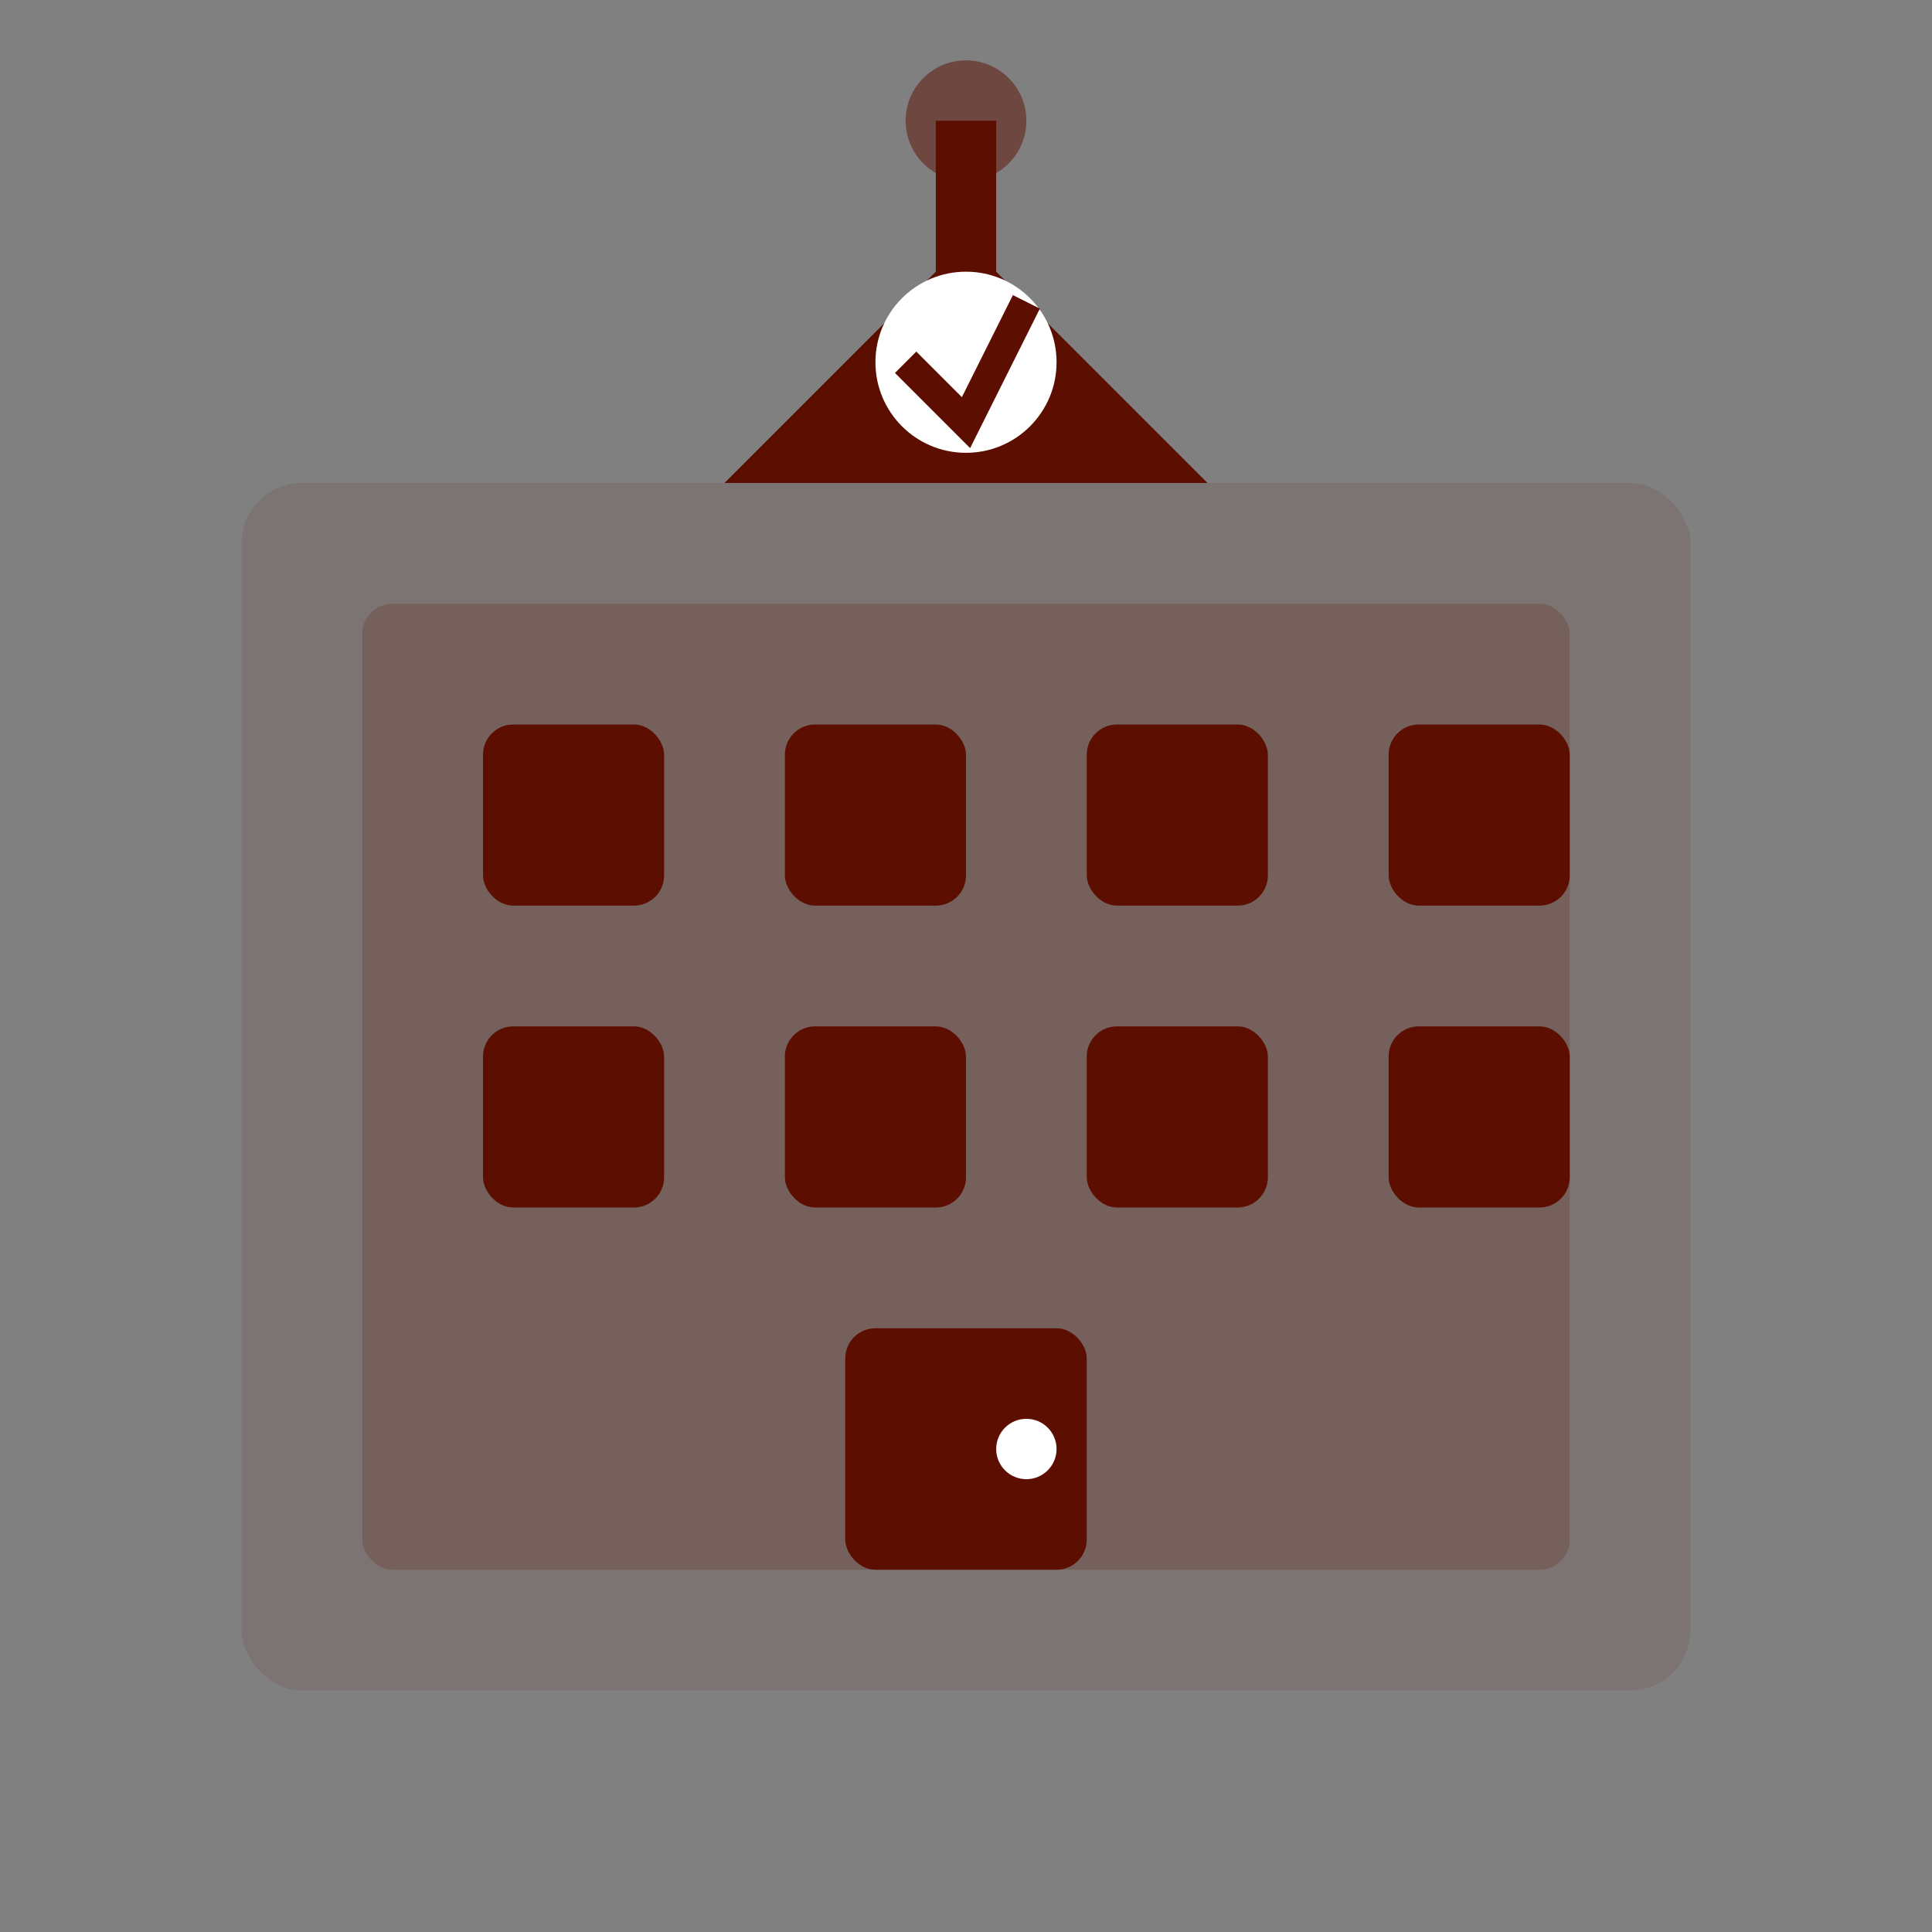 <svg viewBox="0 0 64 64" fill="none" xmlns="http://www.w3.org/2000/svg">
  <rect x="0" y="0" width="64" height="64" fill="#808080" stroke="none"/>
  <!-- Building structure -->
  <rect x="8" y="16" width="48" height="40" rx="2" fill="#5c0f01" opacity="0.1"/>
  <rect x="12" y="20" width="40" height="32" rx="1" fill="#5c0f01" opacity="0.2"/>
  
  <!-- Windows -->
  <rect x="16" y="24" width="6" height="6" rx="1" fill="#5c0f01"/>
  <rect x="26" y="24" width="6" height="6" rx="1" fill="#5c0f01"/>
  <rect x="36" y="24" width="6" height="6" rx="1" fill="#5c0f01"/>
  <rect x="46" y="24" width="6" height="6" rx="1" fill="#5c0f01"/>
  
  <rect x="16" y="34" width="6" height="6" rx="1" fill="#5c0f01"/>
  <rect x="26" y="34" width="6" height="6" rx="1" fill="#5c0f01"/>
  <rect x="36" y="34" width="6" height="6" rx="1" fill="#5c0f01"/>
  <rect x="46" y="34" width="6" height="6" rx="1" fill="#5c0f01"/>
  
  <!-- Door -->
  <rect x="28" y="44" width="8" height="8" rx="1" fill="#5c0f01"/>
  <circle cx="34" cy="48" r="1" fill="white"/>
  
  <!-- Roof/antenna -->
  <polygon points="32,8 24,16 40,16" fill="#5c0f01"/>
  <rect x="31" y="4" width="2" height="8" fill="#5c0f01"/>
  <circle cx="32" cy="4" r="2" fill="#5c0f01" opacity="0.5"/>
  
  <!-- Company emblem -->
  <circle cx="32" cy="12" r="3" fill="white"/>
  <path d="M30 12 L32 14 L34 10" stroke="#5c0f01" stroke-width="1" fill="none"/>
</svg>
